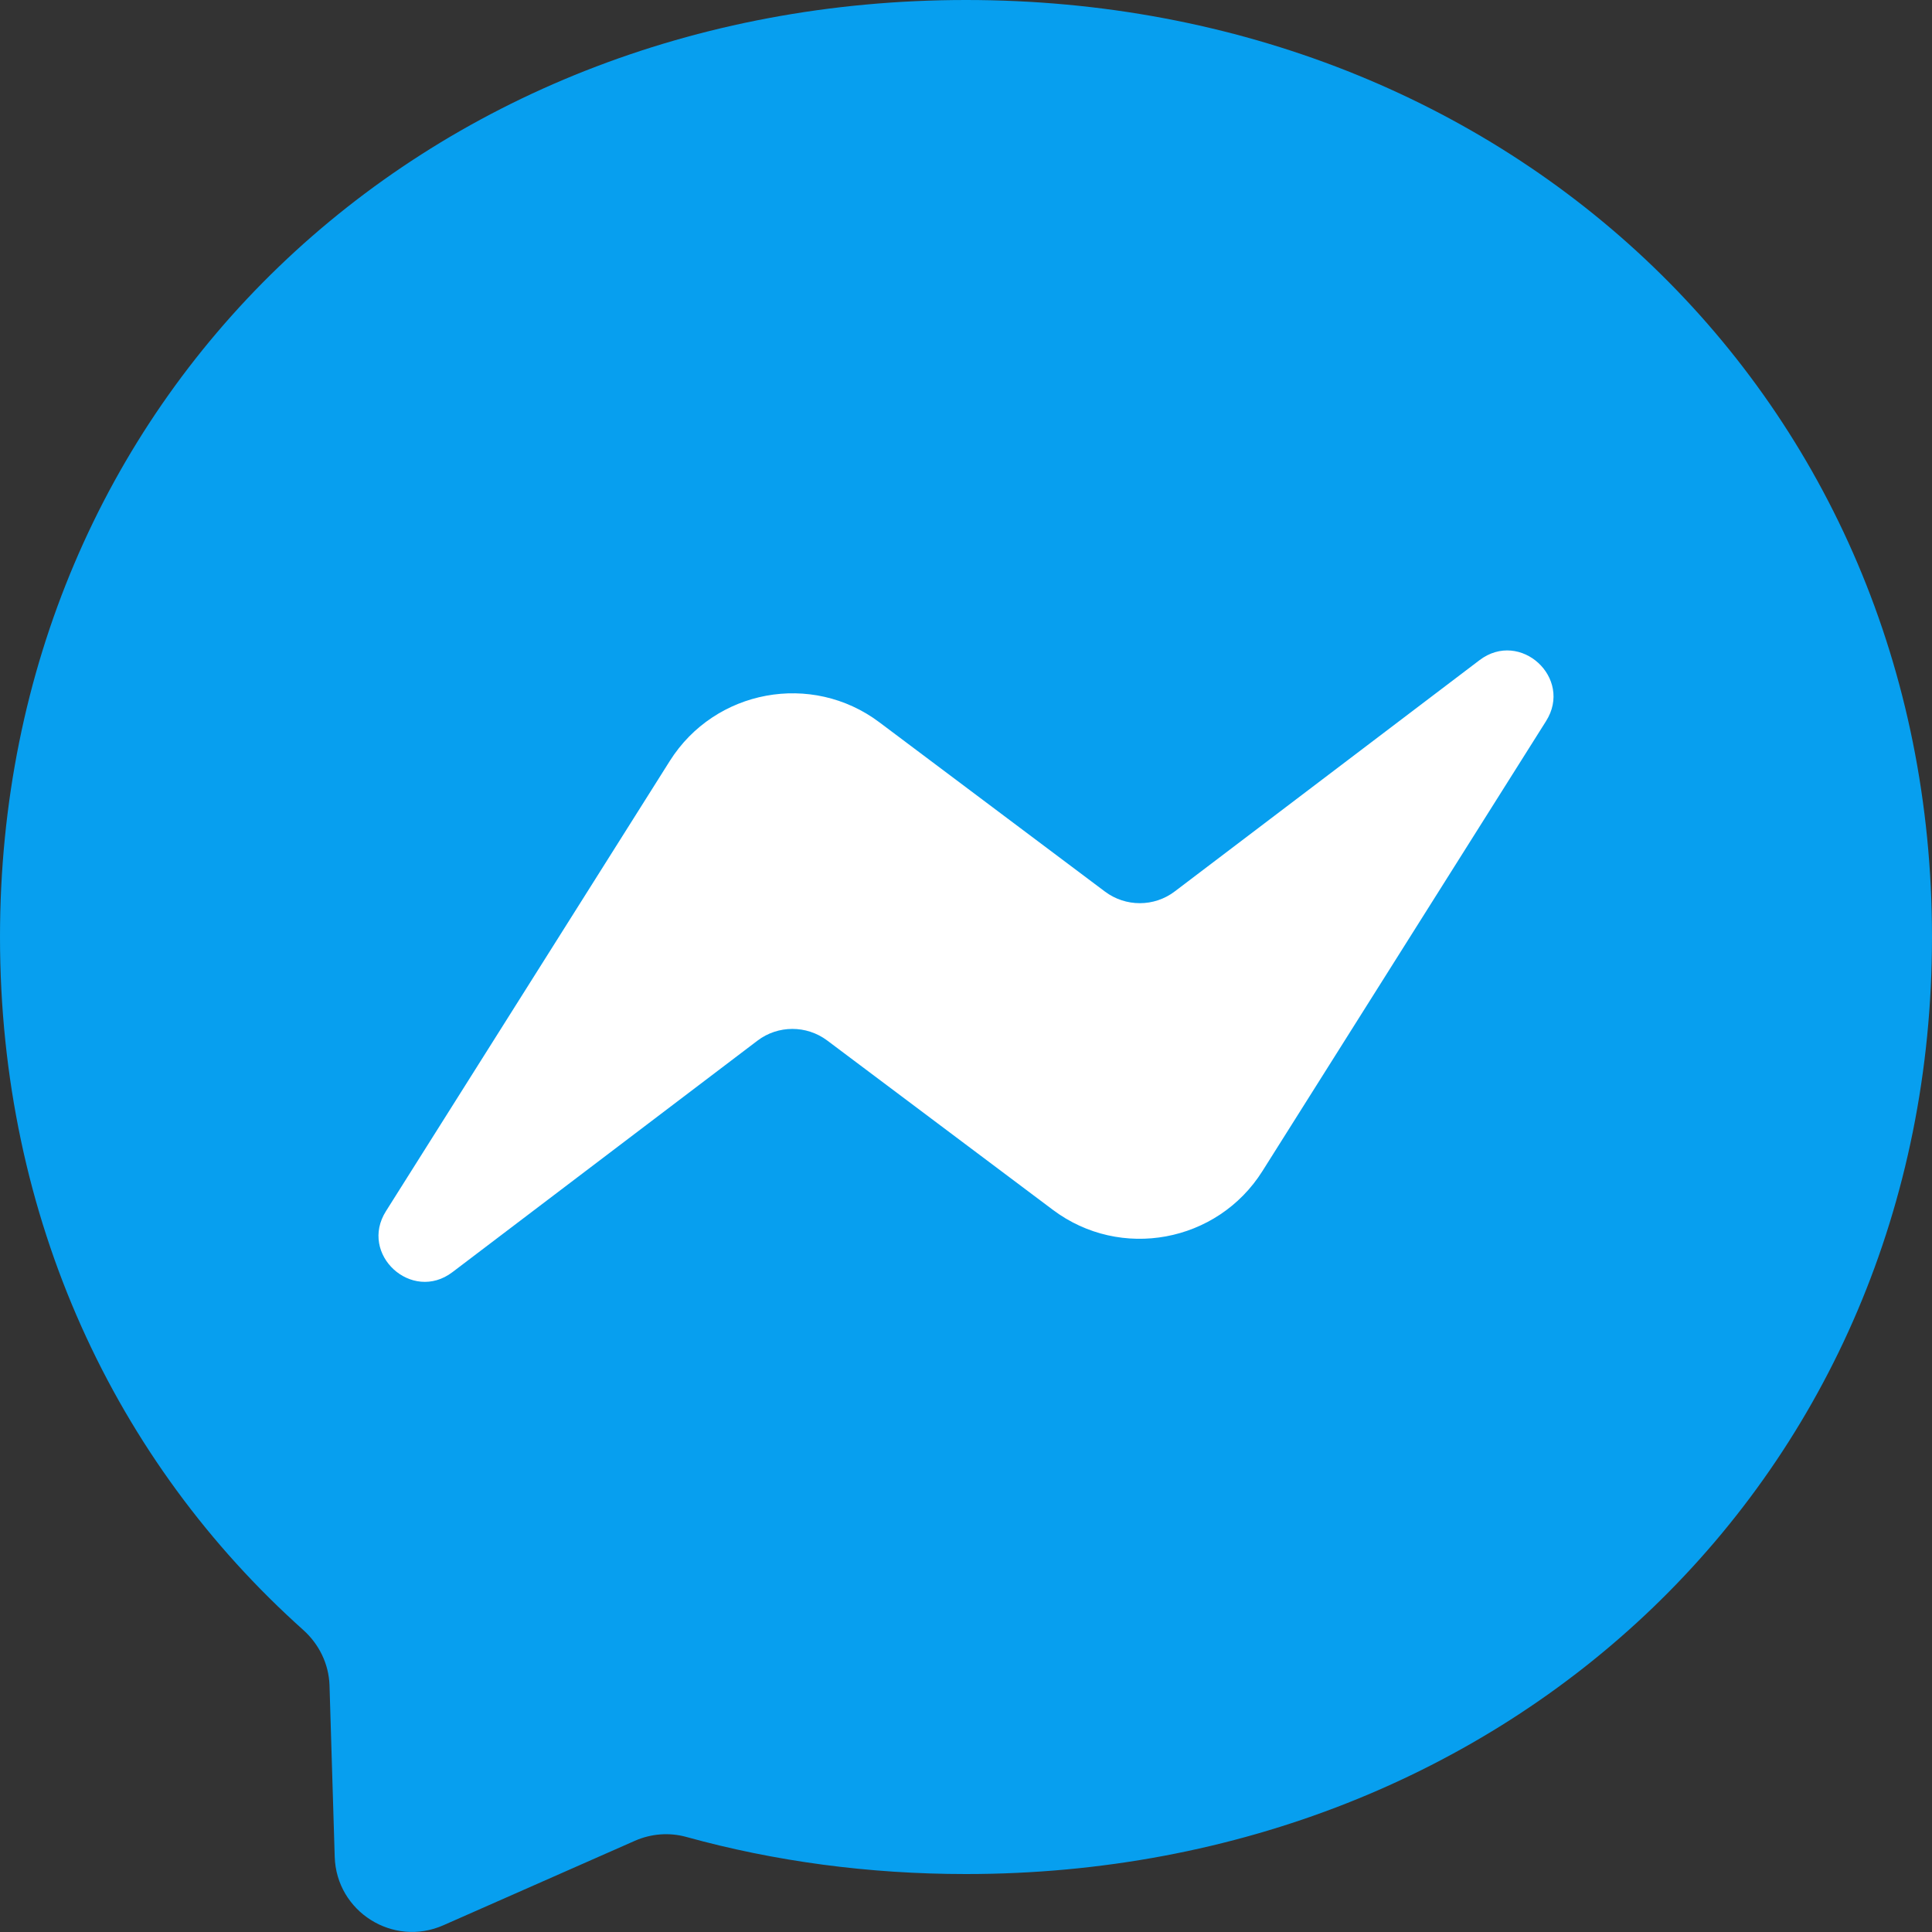 <?xml version="1.0" encoding="UTF-8"?>
<svg id="_Шар_1" data-name="Шар 1" xmlns="http://www.w3.org/2000/svg" viewBox="0 0 200 200">
  <rect x="0" y="0" width="200" height="200" fill="#333333" stroke="none"/>
  <defs>
    <style>
      .cls-1 {
        fill: #fff;
      }

      .cls-1, .cls-2 {
        fill-rule: evenodd;
        stroke-width: 0px;
      }

      .cls-2 {
        fill: #079fef;
      }
    </style>
  </defs>
  <path class="cls-2" d="m100,0C43.66,0,0,41.27,0,97c0,29.15,11.95,54.35,31.41,71.75,1.63,1.47,2.62,3.5,2.7,5.69l.54,17.79c.18,5.67,6.04,9.36,11.23,7.08l19.84-8.75c1.68-.74,3.56-.89,5.33-.4,9.11,2.52,18.83,3.84,28.95,3.84,56.34,0,100-41.27,100-97S156.34,0,100,0Z"/>
  <path class="cls-1" d="m39.96,125.37l29.38-46.6c4.67-7.4,14.69-9.26,21.69-4l23.36,17.53c2.14,1.6,5.09,1.6,7.22-.02l31.55-23.94c4.21-3.2,9.72,1.85,6.88,6.32l-29.36,46.58c-4.67,7.4-14.69,9.26-21.69,4l-23.36-17.53c-2.14-1.6-5.09-1.6-7.22.02l-31.57,23.96c-4.21,3.2-9.72-1.85-6.88-6.32h0Z"/>
</svg>